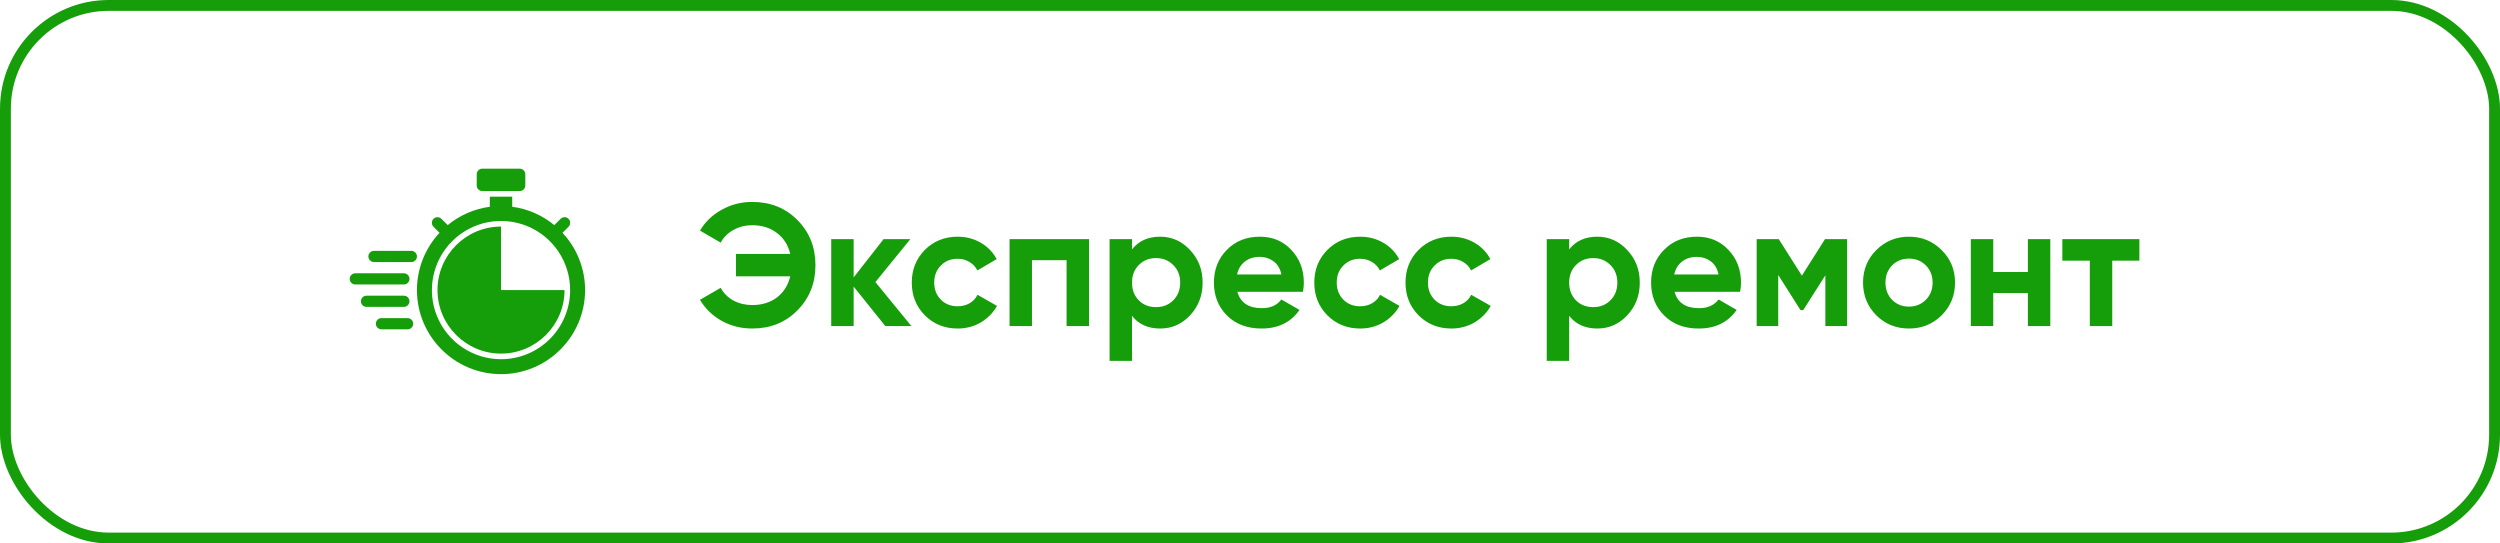<?xml version="1.0" encoding="UTF-8"?> <svg xmlns="http://www.w3.org/2000/svg" width="230" height="50" viewBox="0 0 230 50" fill="none"> <rect x="0.5" y="0.5" width="229" height="49" rx="9.5" stroke="#159E0A"></rect> <path d="M69.198 18.576C70.883 18.576 72.275 19.136 73.374 20.256C74.473 21.365 75.022 22.747 75.022 24.4C75.022 26.043 74.473 27.424 73.374 28.544C72.275 29.664 70.883 30.224 69.198 30.224C68.185 30.224 67.251 29.989 66.398 29.52C65.545 29.04 64.878 28.395 64.398 27.584L66.302 26.48C66.569 26.971 66.958 27.36 67.47 27.648C67.993 27.925 68.569 28.064 69.198 28.064C70.105 28.064 70.867 27.829 71.486 27.36C72.105 26.88 72.51 26.235 72.702 25.424H67.71V23.36H72.702C72.51 22.549 72.105 21.909 71.486 21.44C70.867 20.96 70.105 20.72 69.198 20.72C68.569 20.72 67.998 20.864 67.486 21.152C66.974 21.429 66.579 21.819 66.302 22.32L64.398 21.216C64.878 20.405 65.545 19.765 66.398 19.296C67.262 18.816 68.195 18.576 69.198 18.576ZM83.848 30H81.448L78.536 26.368V30H76.472V22H78.536V25.52L81.288 22H83.752L80.536 25.952L83.848 30ZM88.108 30.224C86.903 30.224 85.895 29.819 85.084 29.008C84.284 28.197 83.884 27.195 83.884 26C83.884 24.805 84.284 23.803 85.084 22.992C85.895 22.181 86.903 21.776 88.108 21.776C88.887 21.776 89.596 21.963 90.236 22.336C90.876 22.709 91.362 23.211 91.692 23.84L89.916 24.88C89.756 24.549 89.511 24.288 89.18 24.096C88.86 23.904 88.498 23.808 88.092 23.808C87.474 23.808 86.962 24.016 86.556 24.432C86.151 24.837 85.948 25.36 85.948 26C85.948 26.629 86.151 27.152 86.556 27.568C86.962 27.973 87.474 28.176 88.092 28.176C88.508 28.176 88.876 28.085 89.196 27.904C89.527 27.712 89.772 27.451 89.932 27.12L91.724 28.144C91.372 28.773 90.876 29.28 90.236 29.664C89.596 30.037 88.887 30.224 88.108 30.224ZM100.19 22V30H98.126V23.936H94.942V30H92.878V22H100.19ZM106.737 21.776C107.815 21.776 108.732 22.187 109.489 23.008C110.257 23.819 110.641 24.816 110.641 26C110.641 27.184 110.257 28.187 109.489 29.008C108.732 29.819 107.815 30.224 106.737 30.224C105.617 30.224 104.753 29.835 104.145 29.056V33.2H102.081V22H104.145V22.944C104.753 22.165 105.617 21.776 106.737 21.776ZM104.769 27.632C105.185 28.048 105.713 28.256 106.353 28.256C106.993 28.256 107.521 28.048 107.937 27.632C108.364 27.205 108.577 26.661 108.577 26C108.577 25.339 108.364 24.8 107.937 24.384C107.521 23.957 106.993 23.744 106.353 23.744C105.713 23.744 105.185 23.957 104.769 24.384C104.353 24.8 104.145 25.339 104.145 26C104.145 26.661 104.353 27.205 104.769 27.632ZM113.841 26.848C114.118 27.851 114.87 28.352 116.097 28.352C116.886 28.352 117.484 28.085 117.889 27.552L119.553 28.512C118.764 29.653 117.601 30.224 116.065 30.224C114.742 30.224 113.681 29.824 112.881 29.024C112.081 28.224 111.681 27.216 111.681 26C111.681 24.795 112.076 23.792 112.865 22.992C113.654 22.181 114.668 21.776 115.905 21.776C117.078 21.776 118.044 22.181 118.801 22.992C119.569 23.803 119.953 24.805 119.953 26C119.953 26.267 119.926 26.549 119.873 26.848H113.841ZM113.809 25.248H117.889C117.772 24.704 117.526 24.299 117.153 24.032C116.79 23.765 116.374 23.632 115.905 23.632C115.35 23.632 114.892 23.776 114.529 24.064C114.166 24.341 113.926 24.736 113.809 25.248ZM125.139 30.224C123.934 30.224 122.926 29.819 122.115 29.008C121.315 28.197 120.915 27.195 120.915 26C120.915 24.805 121.315 23.803 122.115 22.992C122.926 22.181 123.934 21.776 125.139 21.776C125.918 21.776 126.627 21.963 127.267 22.336C127.907 22.709 128.393 23.211 128.723 23.84L126.947 24.88C126.787 24.549 126.542 24.288 126.211 24.096C125.891 23.904 125.529 23.808 125.123 23.808C124.505 23.808 123.993 24.016 123.587 24.432C123.182 24.837 122.979 25.36 122.979 26C122.979 26.629 123.182 27.152 123.587 27.568C123.993 27.973 124.505 28.176 125.123 28.176C125.539 28.176 125.907 28.085 126.227 27.904C126.558 27.712 126.803 27.451 126.963 27.12L128.755 28.144C128.403 28.773 127.907 29.28 127.267 29.664C126.627 30.037 125.918 30.224 125.139 30.224ZM133.53 30.224C132.325 30.224 131.317 29.819 130.506 29.008C129.706 28.197 129.306 27.195 129.306 26C129.306 24.805 129.706 23.803 130.506 22.992C131.317 22.181 132.325 21.776 133.53 21.776C134.309 21.776 135.018 21.963 135.658 22.336C136.298 22.709 136.783 23.211 137.114 23.84L135.338 24.88C135.178 24.549 134.933 24.288 134.602 24.096C134.282 23.904 133.919 23.808 133.514 23.808C132.895 23.808 132.383 24.016 131.978 24.432C131.573 24.837 131.37 25.36 131.37 26C131.37 26.629 131.573 27.152 131.978 27.568C132.383 27.973 132.895 28.176 133.514 28.176C133.93 28.176 134.298 28.085 134.618 27.904C134.949 27.712 135.194 27.451 135.354 27.12L137.146 28.144C136.794 28.773 136.298 29.28 135.658 29.664C135.018 30.037 134.309 30.224 133.53 30.224ZM146.956 21.776C148.034 21.776 148.951 22.187 149.708 23.008C150.476 23.819 150.86 24.816 150.86 26C150.86 27.184 150.476 28.187 149.708 29.008C148.951 29.819 148.034 30.224 146.956 30.224C145.836 30.224 144.972 29.835 144.364 29.056V33.2H142.3V22H144.364V22.944C144.972 22.165 145.836 21.776 146.956 21.776ZM144.988 27.632C145.404 28.048 145.932 28.256 146.572 28.256C147.212 28.256 147.74 28.048 148.156 27.632C148.583 27.205 148.796 26.661 148.796 26C148.796 25.339 148.583 24.8 148.156 24.384C147.74 23.957 147.212 23.744 146.572 23.744C145.932 23.744 145.404 23.957 144.988 24.384C144.572 24.8 144.364 25.339 144.364 26C144.364 26.661 144.572 27.205 144.988 27.632ZM154.06 26.848C154.337 27.851 155.089 28.352 156.316 28.352C157.105 28.352 157.702 28.085 158.108 27.552L159.772 28.512C158.982 29.653 157.82 30.224 156.284 30.224C154.961 30.224 153.9 29.824 153.1 29.024C152.3 28.224 151.9 27.216 151.9 26C151.9 24.795 152.294 23.792 153.084 22.992C153.873 22.181 154.886 21.776 156.124 21.776C157.297 21.776 158.262 22.181 159.02 22.992C159.788 23.803 160.172 24.805 160.172 26C160.172 26.267 160.145 26.549 160.092 26.848H154.06ZM154.028 25.248H158.108C157.99 24.704 157.745 24.299 157.372 24.032C157.009 23.765 156.593 23.632 156.124 23.632C155.569 23.632 155.11 23.776 154.748 24.064C154.385 24.341 154.145 24.736 154.028 25.248ZM169.933 22V30H167.933V25.328L165.901 28.528H165.645L163.597 25.296V30H161.613V22H163.645L165.773 25.36L167.901 22H169.933ZM178.632 29.008C177.81 29.819 176.808 30.224 175.624 30.224C174.44 30.224 173.437 29.819 172.616 29.008C171.805 28.187 171.4 27.184 171.4 26C171.4 24.816 171.805 23.819 172.616 23.008C173.437 22.187 174.44 21.776 175.624 21.776C176.808 21.776 177.81 22.187 178.632 23.008C179.453 23.819 179.864 24.816 179.864 26C179.864 27.184 179.453 28.187 178.632 29.008ZM174.072 27.584C174.488 28 175.005 28.208 175.624 28.208C176.242 28.208 176.76 28 177.176 27.584C177.592 27.168 177.8 26.64 177.8 26C177.8 25.36 177.592 24.832 177.176 24.416C176.76 24 176.242 23.792 175.624 23.792C175.005 23.792 174.488 24 174.072 24.416C173.666 24.832 173.464 25.36 173.464 26C173.464 26.64 173.666 27.168 174.072 27.584ZM186.564 22H188.628V30H186.564V26.96H183.38V30H181.316V22H183.38V25.024H186.564V22ZM196.823 22V23.984H194.327V30H192.263V23.984H189.735V22H196.823Z" fill="#159E0A"></path> <path d="M47.812 15.516H44.375C44.09 15.516 43.859 15.746 43.859 16.031V17.062C43.859 17.347 44.09 17.578 44.375 17.578H47.812C48.097 17.578 48.328 17.347 48.328 17.062V16.031C48.328 15.746 48.097 15.516 47.812 15.516Z" fill="#159E0A"></path> <path d="M37.844 23.078H34.406C34.27 23.078 34.138 23.132 34.042 23.229C33.945 23.326 33.891 23.457 33.891 23.594C33.891 23.73 33.945 23.862 34.042 23.958C34.138 24.055 34.27 24.109 34.406 24.109H37.844C37.98 24.109 38.112 24.055 38.208 23.958C38.305 23.862 38.359 23.73 38.359 23.594C38.359 23.457 38.305 23.326 38.208 23.229C38.112 23.132 37.98 23.078 37.844 23.078Z" fill="#159E0A"></path> <path d="M37.672 27.719C37.672 27.582 37.617 27.451 37.521 27.354C37.424 27.257 37.293 27.203 37.156 27.203H33.719C33.582 27.203 33.451 27.257 33.354 27.354C33.257 27.451 33.203 27.582 33.203 27.719C33.203 27.855 33.257 27.987 33.354 28.083C33.451 28.18 33.582 28.234 33.719 28.234H37.156C37.293 28.234 37.424 28.18 37.521 28.083C37.617 27.987 37.672 27.855 37.672 27.719Z" fill="#159E0A"></path> <path d="M37.5 29.266H35.094C34.957 29.266 34.826 29.32 34.729 29.417C34.632 29.513 34.578 29.645 34.578 29.781C34.578 29.918 34.632 30.049 34.729 30.146C34.826 30.243 34.957 30.297 35.094 30.297H37.5C37.637 30.297 37.768 30.243 37.865 30.146C37.961 30.049 38.016 29.918 38.016 29.781C38.016 29.645 37.961 29.513 37.865 29.417C37.768 29.32 37.637 29.266 37.5 29.266Z" fill="#159E0A"></path> <path d="M37.672 25.656C37.672 25.52 37.617 25.388 37.521 25.292C37.424 25.195 37.293 25.141 37.156 25.141H32.688C32.551 25.141 32.42 25.195 32.323 25.292C32.226 25.388 32.172 25.52 32.172 25.656C32.172 25.793 32.226 25.924 32.323 26.021C32.42 26.118 32.551 26.172 32.688 26.172H37.156C37.293 26.172 37.424 26.118 37.521 26.021C37.617 25.924 37.672 25.793 37.672 25.656Z" fill="#159E0A"></path> <path d="M46.094 26.688V20.844C42.871 20.844 40.25 23.465 40.25 26.688C40.25 29.91 42.871 32.531 46.094 32.531C49.316 32.531 51.938 29.91 51.938 26.688H46.094Z" fill="#159E0A"></path> <path d="M51.749 21.418L52.302 20.865C52.351 20.817 52.389 20.76 52.416 20.697C52.442 20.634 52.456 20.567 52.456 20.499C52.456 20.431 52.443 20.364 52.417 20.301C52.391 20.238 52.353 20.181 52.305 20.132C52.257 20.084 52.2 20.046 52.137 20.02C52.074 19.994 52.006 19.981 51.938 19.981C51.87 19.982 51.803 19.995 51.74 20.022C51.678 20.048 51.621 20.087 51.573 20.135L50.998 20.711C49.889 19.798 48.548 19.213 47.125 19.022V18.094H45.062V19.022C43.639 19.213 42.298 19.798 41.19 20.71L40.615 20.135C40.567 20.087 40.51 20.048 40.447 20.022C40.385 19.995 40.317 19.981 40.249 19.981C40.181 19.981 40.114 19.994 40.051 20.02C39.988 20.046 39.931 20.084 39.882 20.132C39.834 20.18 39.796 20.238 39.77 20.3C39.744 20.363 39.731 20.431 39.731 20.499C39.732 20.567 39.745 20.634 39.772 20.697C39.798 20.76 39.837 20.817 39.885 20.864L40.438 21.417C39.101 22.846 38.358 24.73 38.359 26.688C38.359 30.952 41.829 34.422 46.094 34.422C50.358 34.422 53.828 30.952 53.828 26.688C53.83 24.731 53.086 22.846 51.749 21.418ZM46.094 33.047C44.836 33.047 43.606 32.674 42.561 31.975C41.515 31.276 40.7 30.283 40.218 29.121C39.737 27.959 39.611 26.68 39.857 25.447C40.102 24.213 40.708 23.08 41.597 22.191C42.486 21.301 43.62 20.696 44.853 20.45C46.087 20.205 47.365 20.331 48.527 20.812C49.689 21.294 50.683 22.109 51.381 23.154C52.08 24.2 52.453 25.43 52.453 26.688C52.453 27.523 52.289 28.35 51.969 29.121C51.65 29.893 51.181 30.594 50.59 31.184C50 31.775 49.299 32.243 48.527 32.563C47.756 32.882 46.929 33.047 46.094 33.047Z" fill="#159E0A"></path> </svg> 